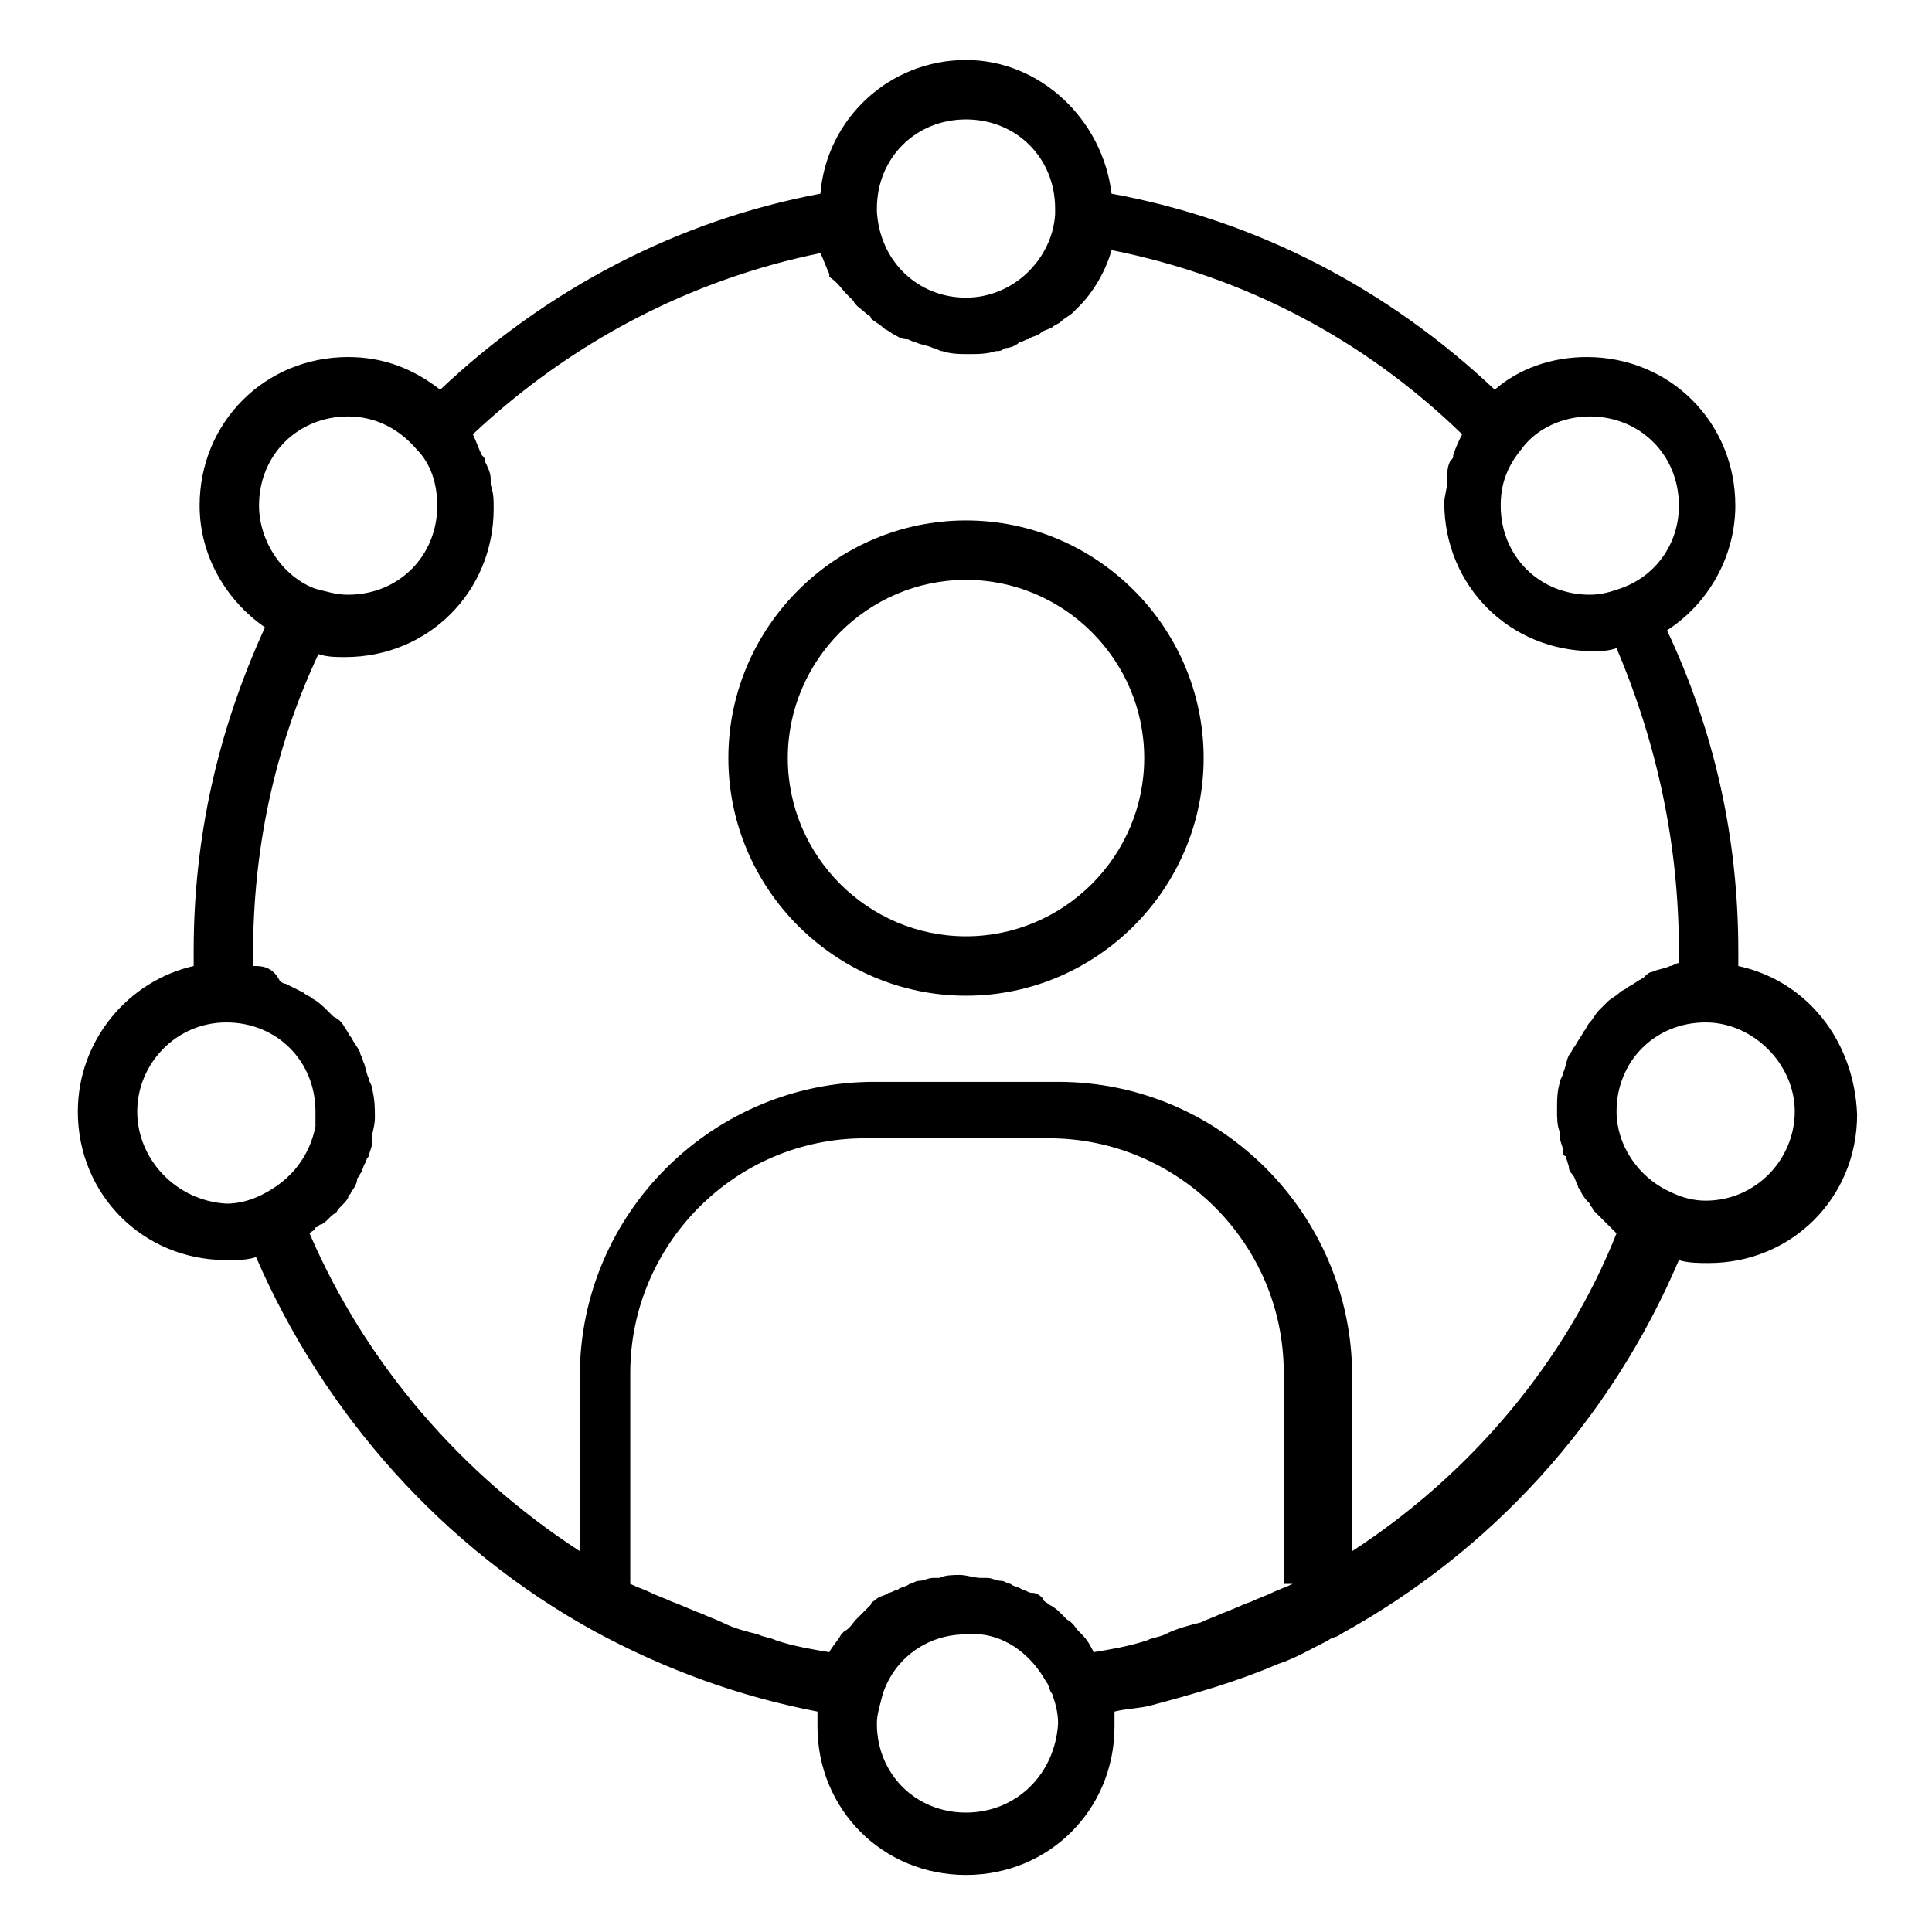 <?xml version="1.0" encoding="UTF-8"?>
<!-- Uploaded to: SVG Repo, www.svgrepo.com, Generator: SVG Repo Mixer Tools -->
<svg fill="#000000" width="800px" height="800px" version="1.1" viewBox="144 144 512 512" xmlns="http://www.w3.org/2000/svg">
 <g>
  <path d="m604.67 400v-3.938c0-29.914-6.297-58.254-18.895-85.02 11.02-7.086 18.105-19.68 18.105-33.062 0-22.043-17.32-39.359-39.359-39.359-9.445 0-18.105 3.148-24.402 8.66-28.34-26.766-62.977-44.871-101.55-51.957-2.363-19.68-18.895-35.426-38.574-35.426-20.469 0-37 15.742-38.574 35.426-37.785 7.086-72.422 25.191-100.76 51.957-7.086-5.512-14.957-8.66-24.402-8.66-22.043 0-39.359 17.32-39.359 39.359 0 13.383 7.086 25.191 17.32 32.273-12.594 27.555-18.895 55.895-18.895 85.809v3.938c-17.32 3.938-30.699 19.68-30.699 38.574 0 22.043 17.32 39.359 39.359 39.359 3.148 0 5.512 0 7.871-0.789 18.105 41.723 49.594 77.145 89.742 99.188 18.895 10.234 38.574 17.32 59.039 21.254v3.938c0 22.043 17.32 39.359 39.359 39.359 22.043 0 39.359-17.32 39.359-39.359v-3.938c3.148-0.789 6.297-0.789 9.445-1.574 11.809-3.148 22.828-6.297 33.852-11.02 4.723-1.574 8.66-3.938 13.383-6.297 0.789-0.789 2.363-0.789 3.148-1.574 40.148-22.043 71.637-56.68 89.742-99.188 2.363 0.789 5.512 0.789 7.871 0.789 22.043 0 39.359-17.32 39.359-39.359-0.785-19.684-13.379-35.43-31.484-39.363zm-39.359-145.63c13.383 0 23.617 10.234 23.617 23.617 0 10.234-6.297 18.895-15.742 22.043-2.363 0.789-4.723 1.574-7.871 1.574-13.383 0-23.617-10.234-23.617-23.617 0-5.512 1.574-10.234 5.512-14.957 3.93-5.512 11.016-8.66 18.102-8.66zm-165.31-78.723c13.383 0 23.617 10.234 23.617 23.617v1.574c-0.789 11.809-11.02 22.043-23.617 22.043-12.594 0-22.828-9.445-23.617-22.828v-0.789c0-13.383 10.234-23.617 23.617-23.617zm-163.74 78.723c7.086 0 13.383 3.148 18.105 8.66 3.938 3.938 5.512 9.445 5.512 14.957 0 13.383-10.234 23.617-23.617 23.617-3.148 0-5.512-0.789-8.66-1.574-8.66-3.148-14.957-12.594-14.957-22.043 0-13.383 10.234-23.617 23.617-23.617zm-55.895 184.2c0-12.594 10.234-23.617 23.617-23.617s23.617 10.234 23.617 23.617v3.938c-1.574 7.871-6.297 14.168-14.168 18.105-3.148 1.574-6.297 2.363-9.445 2.363-13.387-0.789-23.621-11.809-23.621-24.406zm306.22 125.17c-1.574 0.789-3.938 1.574-5.512 2.363-1.574 0.789-3.938 1.574-5.512 2.363-2.363 0.789-5.512 2.363-7.871 3.148-1.574 0.789-3.938 1.574-5.512 2.363-3.148 0.789-6.297 1.574-9.445 3.148-1.574 0.789-3.148 0.789-4.723 1.574-4.723 1.574-9.445 2.363-14.168 3.148-0.789-1.574-1.574-3.148-3.148-4.723l-0.789-0.789c-0.789-0.789-1.574-2.363-3.148-3.148-0.789-0.789-0.789-0.789-1.574-1.574-0.789-0.789-1.574-1.574-3.148-2.363-0.789-0.789-1.574-0.789-1.574-1.574-0.789-0.789-1.574-1.574-3.148-1.574-0.789 0-1.574-0.789-2.363-0.789-0.789-0.789-2.363-0.789-3.148-1.574-0.789 0-1.574-0.789-2.363-0.789-1.574 0-2.363-0.789-3.938-0.789h-1.574c-1.574 0-3.938-0.789-5.512-0.789s-3.938 0-5.512 0.789h-1.574c-1.574 0-2.363 0.789-3.938 0.789-0.789 0-1.574 0.789-2.363 0.789-0.789 0.789-2.363 0.789-3.148 1.574-0.789 0-1.574 0.789-2.363 0.789-0.789 0.789-2.363 0.789-3.148 1.574-0.789 0.789-1.574 0.789-1.574 1.574-0.789 0.789-1.574 1.574-2.363 2.363l-1.574 1.574c-0.789 0.789-1.574 2.363-3.148 3.148l-0.789 0.789c-0.789 1.574-2.363 3.148-3.148 4.723-4.723-0.789-9.445-1.574-14.168-3.148-1.574-0.789-3.148-0.789-4.723-1.574-3.148-0.789-6.297-1.574-9.445-3.148-1.574-0.789-3.938-1.574-5.512-2.363-2.363-0.789-5.512-2.363-7.871-3.148-1.574-0.789-3.938-1.574-5.512-2.363-1.574-0.789-3.938-1.574-5.512-2.363v-55.891c0-33.852 27.551-62.188 62.188-62.188h48.805c33.852 0 62.188 27.551 62.188 62.188l0.02 55.891zm-86.59 60.613c-13.383 0-23.617-10.234-23.617-23.617 0-2.363 0.789-4.723 1.574-7.871 3.148-9.445 11.809-15.742 22.043-15.742h3.938c7.086 0.789 13.383 5.512 17.32 12.594 0.789 0.789 0.789 2.363 1.574 3.148 0.789 2.363 1.574 4.723 1.574 7.871-0.793 13.383-11.023 23.617-24.406 23.617zm102.34-69.273v-46.445c0-42.508-34.637-77.934-77.934-77.934h-48.805c-42.508 0-77.934 34.637-77.934 77.934v46.445c-31.488-20.469-56.68-49.594-71.637-84.23 0.789-0.789 1.574-0.789 1.574-1.574 0.789 0 0.789-0.789 1.574-0.789 1.574-0.789 2.363-2.363 3.938-3.148 0.789-1.574 2.363-2.363 3.148-3.938 0-0.789 0.789-0.789 0.789-1.574 0.789-0.789 1.574-2.363 1.574-3.148 0-0.789 0.789-0.789 0.789-1.574 0.789-0.789 0.789-2.363 1.574-3.148 0-0.789 0.789-1.574 0.789-1.574 0-0.789 0.789-2.363 0.789-3.148v-1.574c0-1.574 0.789-3.148 0.789-5.512s0-4.723-0.789-7.871c0-0.789-0.789-1.574-0.789-2.363-0.789-1.574-0.789-3.148-1.574-4.723 0-0.789-0.789-1.574-0.789-2.363-0.789-1.574-1.574-2.363-2.363-3.938-0.789-0.789-0.789-1.574-1.574-2.363-0.789-1.574-1.574-2.363-3.148-3.148-0.789-0.789-1.574-1.574-1.574-1.574-0.789-0.789-2.363-2.363-3.938-3.148-0.789-0.789-1.574-0.789-2.363-1.574-1.574-0.789-3.148-1.574-4.723-2.363-0.789 0-1.574-0.789-1.574-0.789-1.574-3.141-3.938-3.926-6.301-3.926h-0.789v-3.148c0-27.551 5.512-54.316 17.32-79.508 2.363 0.789 4.723 0.789 7.086 0.789 22.043 0 39.359-17.32 39.359-39.359 0-2.363 0-3.938-0.789-6.297v-1.574c0-1.574-0.789-3.148-1.574-4.723 0-0.789 0-0.789-0.789-1.574-0.789-1.574-1.574-3.938-2.363-5.512 25.977-24.402 57.465-40.934 92.102-48.02 0.789 1.574 1.574 3.938 2.363 5.512v0.789c2.367 1.566 3.156 3.141 4.731 4.715 0.789 0.789 0.789 0.789 1.574 1.574 0.789 1.574 2.363 2.363 3.148 3.148 0.789 0.789 1.574 0.789 1.574 1.574 0.789 0.789 2.363 1.574 3.148 2.363 0.789 0.789 1.574 0.789 2.363 1.574 1.574 0.789 2.363 1.574 3.938 1.574 0.789 0 1.574 0.789 2.363 0.789 1.574 0.789 3.148 0.789 4.723 1.574 0.789 0 1.574 0.789 2.363 0.789 2.363 0.789 4.723 0.789 7.086 0.789s4.723 0 7.086-0.789c0.789 0 1.574 0 2.363-0.789 1.574 0 3.148-0.789 3.938-1.574 0.789 0 1.574-0.789 2.363-0.789 0.789-0.789 2.363-0.789 3.148-1.574 0.789-0.789 1.574-0.789 3.148-1.574 0.789-0.789 1.574-0.789 2.363-1.574 0.789-0.789 2.363-1.574 3.148-2.363 0.789-0.789 0.789-0.789 1.574-1.574 3.938-3.938 7.086-9.445 8.66-14.957 35.426 7.086 66.914 23.617 92.891 48.805-0.789 1.574-1.574 3.148-2.363 5.512 0 0.789 0 0.789-0.789 1.574-0.789 1.574-0.789 3.148-0.789 3.938v1.574c0 1.574-0.789 3.938-0.789 5.512 0 22.043 17.32 39.359 39.359 39.359 2.363 0 3.938 0 6.297-0.789 11.016 25.98 16.523 52.746 16.523 80.297v3.148c-0.789 0-1.574 0.789-2.363 0.789-1.574 0.789-3.148 0.789-4.723 1.574-0.789 0-1.574 0.789-2.363 1.574-1.574 0.789-2.363 1.574-3.938 2.363-0.789 0.789-1.574 0.789-2.363 1.574-0.789 0.789-2.363 1.574-3.148 2.363-0.789 0.789-1.574 1.574-2.363 2.363-0.789 0.789-1.574 2.363-2.363 3.148-0.789 0.789-0.789 1.574-1.574 2.363-0.789 1.574-1.574 2.363-2.363 3.938-0.789 0.789-0.789 1.574-1.574 2.363-0.789 1.574-0.789 3.148-1.574 4.723 0 0.789-0.789 1.574-0.789 2.363-0.789 2.363-0.789 4.723-0.789 7.871 0 1.574 0 3.938 0.789 5.512v1.574c0 0.789 0.789 2.363 0.789 3.148 0 0.789 0 1.574 0.789 1.574 0 0.789 0.789 2.363 0.789 3.148 0 0.789 0.789 1.574 0.789 1.574 0.789 0.789 0.789 1.574 1.574 3.148 0 0.789 0.789 0.789 0.789 1.574 0.789 1.574 1.574 2.363 2.363 3.148 0 0.789 0.789 0.789 0.789 1.574 0.789 0.789 2.363 2.363 3.148 3.148 0.789 0.789 0.789 0.789 1.574 1.574 0.789 0.789 0.789 0.789 1.574 1.574-13.383 33.84-38.57 63.754-70.059 84.223zm93.676-92.891c-3.148 0-6.297-0.789-9.445-2.363-8.66-3.938-14.168-12.594-14.168-21.254 0-13.383 10.234-23.617 23.617-23.617 12.594 0 23.617 11.02 23.617 23.617-0.004 12.598-10.238 23.617-23.621 23.617z"/>
  <path d="m400 281.92c-34.637 0-62.977 28.34-62.977 62.977s28.34 62.977 62.977 62.977 62.977-28.34 62.977-62.977-28.34-62.977-62.977-62.977zm0 110.21c-25.977 0-47.23-21.254-47.23-47.23 0-25.977 21.254-47.23 47.23-47.23s47.23 21.254 47.23 47.23c0 25.977-21.254 47.23-47.23 47.23z"/>
 </g>
</svg>